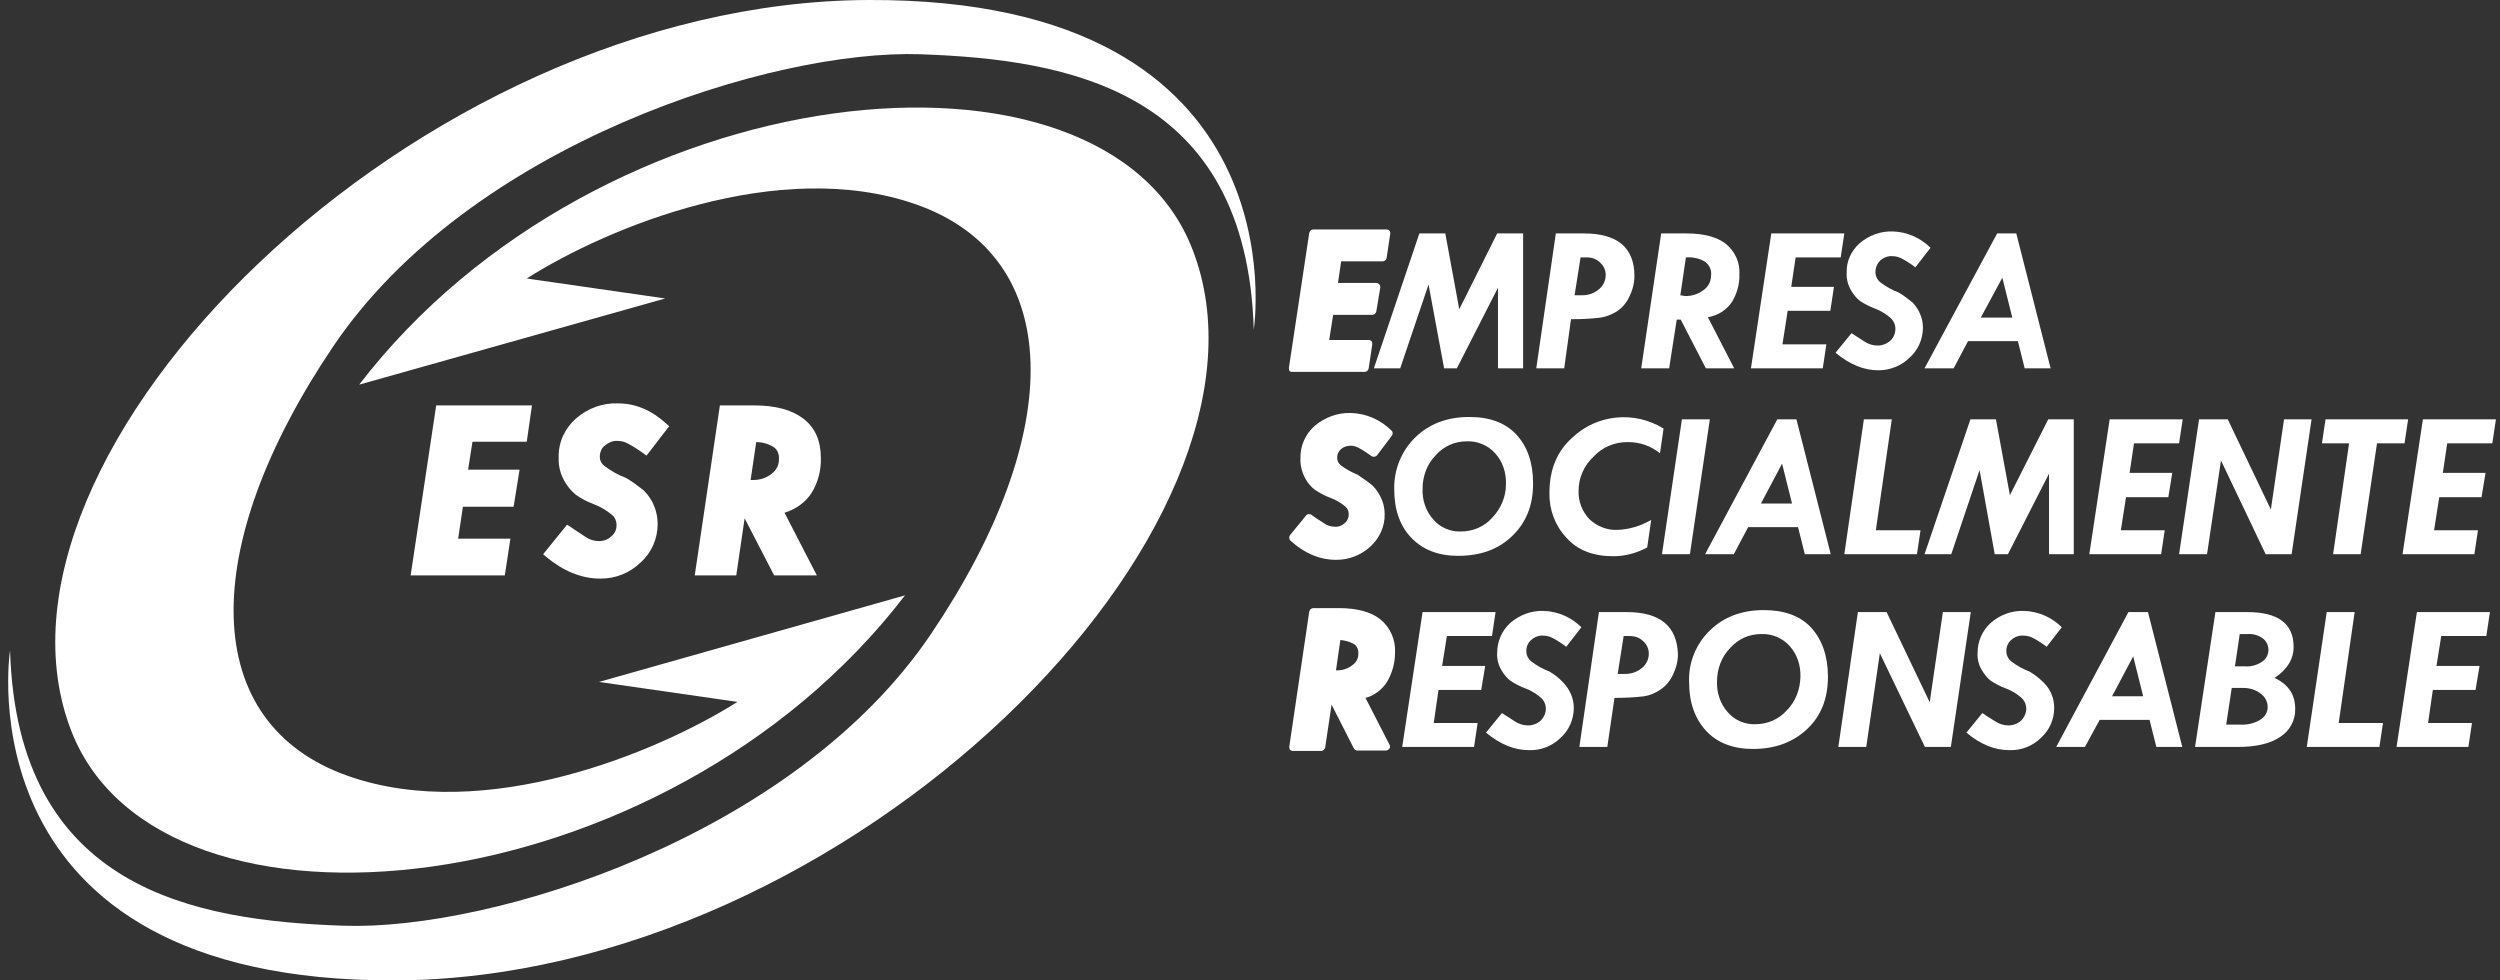 <?xml version="1.0" encoding="UTF-8"?>
<svg width="153px" height="60px" viewBox="0 0 153 60" version="1.1" xmlns="http://www.w3.org/2000/svg" xmlns:xlink="http://www.w3.org/1999/xlink">
    <rect x="0" y="0" width="153" height="60" fill="#333333" stroke="none"/>
    <title>ESR</title>
    <g id="HOME" stroke="none" stroke-width="1" fill="none" fill-rule="evenodd">
        <g id="Prototipo" transform="translate(-574, -3650)" fill="#FFFFFF" fill-rule="nonzero">
            <g id="ESR" transform="translate(574.5, 3650)">
                <path d="M40.212,18.266 L31.738,17.045 C36.647,13.92 47.172,9.573 55.548,12.503 C64.681,15.702 64.827,26.423 56.475,38.803 C48.124,51.184 29.589,56.972 20.505,56.654 C11.421,56.337 0.554,54.456 0.115,39.805 C0.115,39.805 -3.035,60.097 23.68,60 C51.494,59.902 79.088,32.137 72.47,15.238 C67.025,1.221 36.183,4.396 21.482,23.541 L40.212,18.266 Z" id="Path"></path>
                <g id="Group" transform="translate(2.882, 0)">
                    <path d="M49.784,0 C21.97,0.098 -5.624,27.863 0.993,44.762 C6.463,58.754 37.305,55.604 52.006,36.435 L33.276,41.734 L41.75,42.955 C36.841,46.056 26.317,50.427 17.941,47.497 C8.808,44.298 8.661,33.577 17.013,21.197 C25.364,8.816 43.899,3.004 52.958,3.321 C62.018,3.639 72.909,5.519 73.349,20.171 C73.349,20.171 76.499,-0.097 49.784,0 Z" id="Path"></path>
                    <polygon id="Path" points="28.856 27.033 29.174 24.811 23.313 24.811 21.75 35.214 27.513 35.214 27.855 32.967 24.656 32.967 24.949 31.013 28.05 31.013 28.417 28.742 25.266 28.742 25.535 27.033"></polygon>
                    <path d="M34.448,26.984 C34.668,26.984 34.888,27.057 35.059,27.155 C35.376,27.326 35.694,27.521 35.987,27.741 L36.182,27.888 L37.574,26.081 L37.403,25.934 C36.5,25.104 35.498,24.689 34.473,24.689 C33.52,24.64 32.592,24.982 31.86,25.617 C31.176,26.227 30.785,27.082 30.81,27.985 C30.785,28.498 30.907,28.987 31.152,29.426 C31.323,29.744 31.567,30.037 31.86,30.281 C32.202,30.525 32.592,30.72 32.983,30.867 C33.374,31.013 33.74,31.233 34.058,31.502 C34.253,31.648 34.351,31.893 34.351,32.137 C34.351,32.405 34.253,32.65 34.033,32.82 C33.838,33.016 33.569,33.114 33.276,33.114 C32.959,33.114 32.666,33.016 32.397,32.82 C32.006,32.576 31.738,32.381 31.518,32.234 L31.323,32.112 L29.857,33.919 L30.028,34.066 C31.078,34.945 32.202,35.409 33.325,35.409 C33.349,35.409 33.374,35.409 33.398,35.409 C34.302,35.409 35.156,35.067 35.816,34.432 C36.5,33.822 36.866,32.967 36.866,32.063 C36.866,31.306 36.573,30.574 36.036,30.037 L36.011,30.012 C35.669,29.744 35.327,29.475 34.937,29.255 L34.888,29.231 C34.424,29.06 34.009,28.816 33.618,28.523 C33.423,28.376 33.325,28.181 33.325,27.937 C33.325,27.692 33.423,27.448 33.594,27.302 C33.887,27.057 34.155,26.96 34.448,26.984 Z" id="Path"></path>
                    <path d="M46.292,30.159 C46.683,29.524 46.878,28.767 46.854,28.034 C46.854,26.984 46.512,26.178 45.779,25.617 C45.071,25.079 44.07,24.811 42.775,24.811 L40.675,24.811 L39.137,35.214 L41.677,35.214 L42.189,31.722 L43.996,35.214 L46.609,35.214 L44.631,31.38 C45.388,31.136 45.926,30.72 46.292,30.159 Z M44.289,28.132 C44.289,28.474 44.119,28.791 43.85,28.987 C43.532,29.255 43.117,29.377 42.702,29.377 L42.556,29.377 L42.898,27.057 C43.264,27.057 43.63,27.155 43.948,27.35 C44.192,27.497 44.314,27.79 44.289,28.132 Z" id="Shape"></path>
                    <path d="M75.742,22.76 L80.138,22.76 C80.26,22.76 80.357,22.662 80.382,22.54 L80.602,21.075 C80.602,21.001 80.602,20.928 80.553,20.879 C80.504,20.83 80.431,20.806 80.357,20.806 L77.964,20.806 L78.208,19.268 L80.602,19.268 C80.724,19.268 80.821,19.17 80.846,19.072 L81.09,17.607 C81.09,17.534 81.09,17.46 81.041,17.412 C80.992,17.363 80.919,17.314 80.846,17.314 L78.502,17.314 L78.697,15.995 L81.237,15.995 C81.359,15.995 81.456,15.898 81.481,15.776 L81.701,14.31 C81.701,14.237 81.701,14.164 81.652,14.115 C81.603,14.066 81.53,14.042 81.456,14.042 L76.988,14.042 C76.865,14.042 76.768,14.139 76.743,14.261 L75.498,22.515 C75.498,22.589 75.498,22.662 75.547,22.711 C75.596,22.76 75.669,22.76 75.742,22.76 Z" id="Path"></path>
                    <polygon id="Path" points="82.311 22.54 84.045 17.412 84.997 22.54 85.779 22.54 88.294 17.607 88.294 22.54 89.832 22.54 89.832 14.286 88.245 14.286 85.925 18.926 85.07 14.286 83.483 14.286 80.699 22.54"></polygon>
                    <path d="M92.763,19.536 C93.373,19.536 93.959,19.512 94.57,19.438 C94.912,19.39 95.253,19.243 95.547,19.072 C95.888,18.852 96.157,18.535 96.328,18.169 C96.523,17.778 96.645,17.338 96.645,16.899 C96.645,15.165 95.62,14.286 93.544,14.286 L91.835,14.286 L90.638,22.54 L92.348,22.54 L92.763,19.536 Z M93.349,15.751 L93.715,15.751 C94.032,15.751 94.326,15.849 94.545,16.069 C94.765,16.264 94.887,16.533 94.887,16.826 C94.887,17.167 94.741,17.485 94.472,17.705 C94.179,17.949 93.837,18.071 93.446,18.071 L92.982,18.071 L93.349,15.751 Z" id="Shape"></path>
                    <path d="M99.234,19.561 L99.478,19.561 L101.017,22.54 L102.75,22.54 L101.139,19.414 C101.749,19.316 102.286,18.974 102.628,18.462 C102.921,17.949 103.092,17.387 103.068,16.777 C103.117,16.069 102.799,15.385 102.238,14.921 C101.7,14.506 100.894,14.286 99.844,14.286 L98.282,14.286 L97.061,22.54 L98.77,22.54 L99.234,19.561 Z M99.796,15.751 L99.796,15.751 C100.211,15.727 100.601,15.8 100.968,16.02 C101.236,16.215 101.383,16.533 101.334,16.874 C101.334,17.216 101.163,17.558 100.87,17.754 C100.553,17.998 100.162,18.12 99.771,18.12 L99.454,18.071 L99.796,15.751 Z" id="Shape"></path>
                    <polygon id="Path" points="106.511 15.751 109.27 15.751 109.49 14.286 105.021 14.286 103.776 22.54 108.172 22.54 108.391 21.075 105.705 21.075 106.023 19.023 108.635 19.023 108.855 17.558 106.242 17.558"></polygon>
                    <path d="M113.495,21.88 C114.008,21.416 114.301,20.757 114.301,20.049 C114.301,19.463 114.057,18.926 113.666,18.511 C113.397,18.291 113.104,18.071 112.811,17.9 C112.421,17.754 112.03,17.534 111.712,17.29 C111.517,17.143 111.395,16.899 111.395,16.655 C111.395,16.386 111.493,16.142 111.688,15.946 C111.908,15.751 112.176,15.653 112.445,15.678 C112.665,15.678 112.885,15.751 113.055,15.849 C113.324,15.995 113.593,16.166 113.837,16.362 L114.765,15.165 C114.154,14.555 113.324,14.188 112.445,14.164 C111.712,14.139 110.98,14.408 110.418,14.896 C109.905,15.36 109.612,15.995 109.637,16.679 C109.612,17.07 109.71,17.436 109.905,17.778 C110.052,18.022 110.223,18.242 110.443,18.413 C110.736,18.608 111.029,18.755 111.346,18.877 C111.688,18.999 112.005,19.194 112.298,19.438 C112.494,19.609 112.616,19.854 112.616,20.122 C112.616,20.391 112.518,20.659 112.298,20.855 C112.079,21.05 111.81,21.148 111.517,21.148 C111.224,21.148 110.931,21.05 110.687,20.879 C110.418,20.708 110.15,20.537 109.93,20.391 L108.953,21.587 C109.808,22.296 110.662,22.662 111.59,22.662 C112.274,22.662 112.982,22.393 113.495,21.88 Z" id="Path"></path>
                    <path d="M116.181,22.54 L117.06,20.879 L120.113,20.879 L120.528,22.54 L122.115,22.54 L120.015,14.286 L118.843,14.286 L114.399,22.54 L116.181,22.54 Z M119.16,16.996 L119.771,19.438 L117.842,19.438 L119.16,16.996 Z" id="Shape"></path>
                    <path d="M81.505,41.734 C81.823,41.196 81.994,40.562 81.994,39.951 C82.042,39.17 81.701,38.388 81.09,37.9 C80.504,37.436 79.649,37.216 78.55,37.216 L76.988,37.216 C76.865,37.216 76.768,37.314 76.743,37.436 L75.522,45.69 C75.522,45.763 75.522,45.836 75.571,45.885 C75.62,45.934 75.693,45.958 75.767,45.958 L77.476,45.958 C77.598,45.958 77.696,45.861 77.72,45.739 L78.111,43.126 L79.478,45.812 C79.527,45.885 79.6,45.934 79.698,45.934 L81.432,45.934 C81.505,45.934 81.603,45.885 81.652,45.812 C81.701,45.739 81.701,45.641 81.652,45.568 L80.186,42.71 C80.699,42.588 81.188,42.222 81.505,41.734 Z M79.747,40.024 C79.747,40.293 79.625,40.537 79.381,40.708 C79.112,40.928 78.77,41.026 78.453,41.026 L78.379,41.026 L78.648,39.17 C78.941,39.194 79.21,39.267 79.478,39.414 C79.674,39.536 79.771,39.78 79.747,40.024 Z" id="Shape"></path>
                    <polygon id="Path" points="85.168 38.925 87.928 38.925 88.147 37.46 83.679 37.46 82.433 45.714 86.829 45.714 87.048 44.249 84.362 44.249 84.655 42.222 87.268 42.222 87.512 40.757 84.875 40.757"></polygon>
                    <path d="M91.444,41.099 C91.053,40.952 90.663,40.732 90.345,40.488 C90.15,40.342 90.028,40.098 90.028,39.853 C90.028,39.585 90.125,39.341 90.321,39.17 C90.54,38.974 90.809,38.877 91.078,38.901 C91.297,38.901 91.517,38.974 91.688,39.072 C91.957,39.218 92.225,39.389 92.47,39.585 L93.398,38.388 C92.787,37.778 91.957,37.411 91.078,37.387 C90.345,37.363 89.613,37.631 89.051,38.12 C88.538,38.584 88.245,39.243 88.245,39.951 C88.221,40.342 88.318,40.708 88.514,41.026 C88.66,41.27 88.831,41.489 89.051,41.66 C89.344,41.856 89.637,42.002 89.954,42.124 C90.296,42.246 90.614,42.442 90.907,42.686 C91.102,42.857 91.224,43.101 91.224,43.37 C91.224,43.638 91.102,43.907 90.907,44.102 C90.687,44.298 90.418,44.395 90.125,44.395 C89.832,44.395 89.539,44.298 89.295,44.127 C89.026,43.956 88.758,43.785 88.538,43.638 L87.561,44.835 C88.416,45.543 89.271,45.909 90.199,45.909 C90.907,45.934 91.615,45.665 92.128,45.152 C92.641,44.688 92.934,44.029 92.934,43.321 C92.934,42.735 92.689,42.198 92.299,41.783 C92.03,41.489 91.737,41.27 91.444,41.099 Z" id="Path"></path>
                    <path d="M96.181,37.46 L94.472,37.46 L93.275,45.714 L94.985,45.714 L95.424,42.71 C96.035,42.71 96.621,42.686 97.231,42.613 C97.573,42.564 97.915,42.417 98.208,42.222 C98.55,42.002 98.819,41.685 98.99,41.319 C99.185,40.928 99.307,40.488 99.307,40.049 C99.258,38.339 98.233,37.46 96.181,37.46 Z M97.109,40.879 C96.816,41.123 96.45,41.245 96.084,41.245 L95.62,41.245 L95.986,38.925 L96.352,38.925 C96.67,38.925 96.963,39.023 97.183,39.243 C97.402,39.438 97.525,39.707 97.525,40 C97.525,40.342 97.378,40.659 97.109,40.879 Z" id="Shape"></path>
                    <path d="M104.557,37.338 C103.214,37.338 102.115,37.753 101.261,38.584 C100.406,39.414 99.942,40.562 99.991,41.758 C99.991,43.004 100.357,44.005 101.041,44.737 C101.725,45.47 102.701,45.836 103.898,45.836 C105.266,45.836 106.364,45.421 107.219,44.615 C108.074,43.809 108.489,42.735 108.489,41.416 C108.489,40.146 108.123,39.145 107.463,38.413 C106.78,37.68 105.803,37.338 104.557,37.338 Z M105.974,43.467 C105.485,44.029 104.777,44.322 104.045,44.322 C103.41,44.347 102.775,44.078 102.36,43.59 C101.896,43.077 101.676,42.393 101.7,41.709 C101.7,40.952 101.969,40.195 102.506,39.658 C102.995,39.096 103.678,38.803 104.411,38.803 C105.07,38.779 105.705,39.048 106.145,39.536 C106.609,40.049 106.828,40.732 106.804,41.441 C106.78,42.198 106.511,42.93 105.974,43.467 Z" id="Shape"></path>
                    <polygon id="Path" points="115.522 37.46 114.716 42.979 112.079 37.46 110.32 37.46 109.124 45.714 110.833 45.714 111.664 39.975 114.423 45.714 116.01 45.714 117.231 37.46"></polygon>
                    <path d="M120.821,41.099 C120.43,40.952 120.04,40.732 119.722,40.488 C119.527,40.342 119.405,40.098 119.405,39.853 C119.405,39.585 119.502,39.341 119.698,39.17 C119.917,38.974 120.186,38.877 120.479,38.901 C120.699,38.901 120.919,38.974 121.09,39.072 C121.358,39.218 121.627,39.389 121.871,39.585 L122.799,38.388 C122.188,37.778 121.358,37.411 120.479,37.387 C119.722,37.363 119.014,37.631 118.452,38.12 C117.939,38.584 117.646,39.243 117.646,39.951 C117.622,40.342 117.72,40.708 117.915,41.026 C118.062,41.27 118.232,41.489 118.452,41.66 C118.745,41.856 119.038,42.002 119.356,42.124 C119.698,42.246 120.015,42.442 120.308,42.686 C120.503,42.857 120.626,43.101 120.626,43.37 C120.626,43.638 120.503,43.907 120.308,44.102 C120.088,44.298 119.82,44.395 119.527,44.395 C119.234,44.395 118.941,44.298 118.696,44.127 C118.403,43.956 118.159,43.785 117.939,43.638 L116.963,44.835 C117.793,45.543 118.672,45.909 119.6,45.909 C120.308,45.934 121.016,45.665 121.529,45.152 C122.042,44.688 122.335,44.029 122.335,43.321 C122.335,42.735 122.115,42.198 121.7,41.783 C121.407,41.489 121.114,41.27 120.821,41.099 Z" id="Path"></path>
                    <path d="M126.877,37.46 L122.457,45.714 L124.215,45.714 L125.119,44.054 L128.171,44.054 L128.586,45.714 L130.174,45.714 L128.074,37.46 L126.877,37.46 L126.877,37.46 Z M125.876,42.613 L127.17,40.171 L127.781,42.613 L125.876,42.613 Z" id="Shape"></path>
                    <path d="M135.815,41.489 C136.596,40.977 136.987,40.342 136.987,39.585 C136.987,38.168 136.034,37.46 134.154,37.46 L132.201,37.46 L130.955,45.714 L133.544,45.714 C134.667,45.714 135.546,45.519 136.157,45.104 C136.743,44.737 137.109,44.078 137.084,43.37 C137.084,42.515 136.669,41.88 135.815,41.489 Z M134.936,44.054 C134.569,44.273 134.154,44.371 133.715,44.347 L132.86,44.347 L133.202,42.1 L133.885,42.1 C134.276,42.1 134.643,42.198 134.96,42.442 C135.229,42.637 135.4,42.93 135.4,43.272 C135.4,43.59 135.229,43.883 134.936,44.054 Z M135.033,40.513 C134.74,40.708 134.374,40.806 134.032,40.781 L133.397,40.781 L133.69,38.803 L134.179,38.803 C134.496,38.779 134.838,38.877 135.106,39.072 C135.326,39.243 135.448,39.511 135.448,39.805 C135.424,40.122 135.277,40.366 135.033,40.513 Z" id="Shape"></path>
                    <polygon id="Path" points="140.723 37.46 139.014 37.46 137.793 45.714 142.237 45.714 142.457 44.249 139.746 44.249"></polygon>
                    <polygon id="Path" points="143.287 45.714 147.683 45.714 147.902 44.249 145.216 44.249 145.509 42.222 148.122 42.222 148.366 40.757 145.729 40.757 146.022 38.925 148.782 38.925 149.001 37.46 144.532 37.46"></polygon>
                    <path d="M78.355,34.261 L78.355,34.261 C78.379,34.261 78.404,34.261 78.428,34.261 C79.185,34.261 79.918,33.968 80.48,33.455 C81.041,32.943 81.383,32.21 81.359,31.453 C81.359,30.818 81.09,30.208 80.626,29.719 C80.357,29.499 80.04,29.28 79.747,29.084 C79.747,29.084 79.723,29.06 79.723,29.06 C79.356,28.913 78.99,28.718 78.672,28.474 C78.526,28.352 78.453,28.205 78.453,28.01 C78.453,27.814 78.526,27.643 78.672,27.497 C78.843,27.35 79.039,27.277 79.283,27.277 C79.454,27.277 79.625,27.326 79.796,27.424 C80.064,27.57 80.309,27.741 80.553,27.912 C80.65,27.985 80.821,27.961 80.895,27.863 L81.798,26.667 C81.871,26.569 81.871,26.423 81.774,26.349 C81.114,25.69 80.235,25.299 79.283,25.275 C78.477,25.25 77.696,25.543 77.085,26.056 C76.499,26.569 76.182,27.302 76.206,28.059 C76.182,28.474 76.304,28.913 76.499,29.28 C76.646,29.548 76.841,29.792 77.11,29.988 C77.403,30.183 77.72,30.354 78.062,30.476 C78.379,30.598 78.672,30.769 78.941,30.989 C79.088,31.111 79.161,31.282 79.161,31.477 C79.161,31.673 79.088,31.868 78.917,32.015 C78.746,32.161 78.55,32.259 78.306,32.234 C78.062,32.234 77.818,32.161 77.598,31.99 C77.329,31.819 77.061,31.648 76.865,31.502 C76.768,31.429 76.621,31.453 76.548,31.551 L75.571,32.747 C75.498,32.845 75.498,32.991 75.596,33.089 C76.45,33.871 77.403,34.261 78.355,34.261 Z" id="Path"></path>
                    <path d="M86.536,25.519 C85.193,25.519 84.094,25.934 83.239,26.764 C82.384,27.595 81.92,28.742 81.945,29.939 C81.945,31.184 82.287,32.186 82.995,32.918 C83.703,33.651 84.655,34.017 85.852,34.017 C87.219,34.017 88.318,33.626 89.173,32.796 C90.028,31.966 90.443,30.916 90.443,29.597 C90.443,28.327 90.101,27.326 89.417,26.593 C88.758,25.885 87.805,25.519 86.536,25.519 Z M87.952,31.673 C87.464,32.234 86.755,32.527 86.023,32.527 C85.388,32.552 84.753,32.283 84.338,31.795 C83.874,31.282 83.654,30.598 83.679,29.915 C83.679,29.158 83.947,28.401 84.484,27.863 C84.973,27.302 85.657,27.009 86.389,27.009 C87.048,26.984 87.683,27.253 88.123,27.741 C88.587,28.254 88.807,28.938 88.782,29.646 C88.782,30.379 88.489,31.111 87.952,31.673 Z" id="Shape"></path>
                    <path d="M96.279,27.057 C96.987,27.057 97.671,27.302 98.208,27.741 L98.428,26.227 L98.428,26.227 C96.645,25.128 94.35,25.348 92.836,26.789 C91.908,27.619 91.444,28.742 91.444,30.159 C91.42,31.184 91.786,32.161 92.47,32.894 C93.153,33.675 94.13,34.041 95.351,34.041 C96.084,34.041 96.792,33.846 97.427,33.504 L97.671,31.819 C97.036,32.186 96.328,32.405 95.595,32.43 C94.96,32.454 94.35,32.21 93.886,31.77 C93.446,31.306 93.202,30.672 93.227,30.037 C93.227,29.231 93.569,28.474 94.155,27.937 C94.667,27.375 95.449,27.033 96.279,27.057 Z" id="Path"></path>
                    <polygon id="Path" points="101.261 25.665 99.551 25.665 98.33 33.919 100.04 33.919"></polygon>
                    <path d="M105.388,25.665 L100.968,33.919 L102.726,33.919 L103.605,32.259 L106.657,32.259 L107.073,33.919 L108.66,33.919 L106.56,25.665 L105.388,25.665 L105.388,25.665 Z M104.386,30.818 L105.681,28.376 L106.291,30.818 L104.386,30.818 Z" id="Shape"></path>
                    <polygon id="Path" points="110.687 25.665 109.49 33.919 113.935 33.919 114.154 32.454 111.419 32.454 112.396 25.665"></polygon>
                    <polygon id="Path" points="123.532 33.919 123.532 25.665 121.969 25.665 119.624 30.305 118.77 25.665 117.207 25.665 114.399 33.919 116.035 33.919 117.768 28.767 118.696 33.919 119.502 33.919 122.018 28.987 122.018 33.919"></polygon>
                    <polygon id="Path" points="129.099 32.454 126.413 32.454 126.731 30.427 129.319 30.427 129.563 28.938 126.95 28.938 127.219 27.131 129.978 27.131 130.198 25.665 125.729 25.665 124.484 33.919 128.879 33.919"></polygon>
                    <polygon id="Path" points="131.688 33.919 132.542 28.181 135.277 33.919 136.865 33.919 138.086 25.665 136.401 25.665 135.595 31.184 132.958 25.665 131.199 25.665 129.978 33.919"></polygon>
                    <polygon id="Path" points="139.404 33.919 141.089 33.919 142.091 27.131 143.775 27.131 143.995 25.665 138.94 25.665 138.721 27.131 140.381 27.131"></polygon>
                    <polygon id="Path" points="144.899 25.665 143.653 33.919 148.049 33.919 148.269 32.454 145.583 32.454 145.9 30.427 148.488 30.427 148.733 28.938 146.12 28.938 146.388 27.131 149.148 27.131 149.368 25.665"></polygon>
                </g>
            </g>
        </g>
    </g>
</svg>